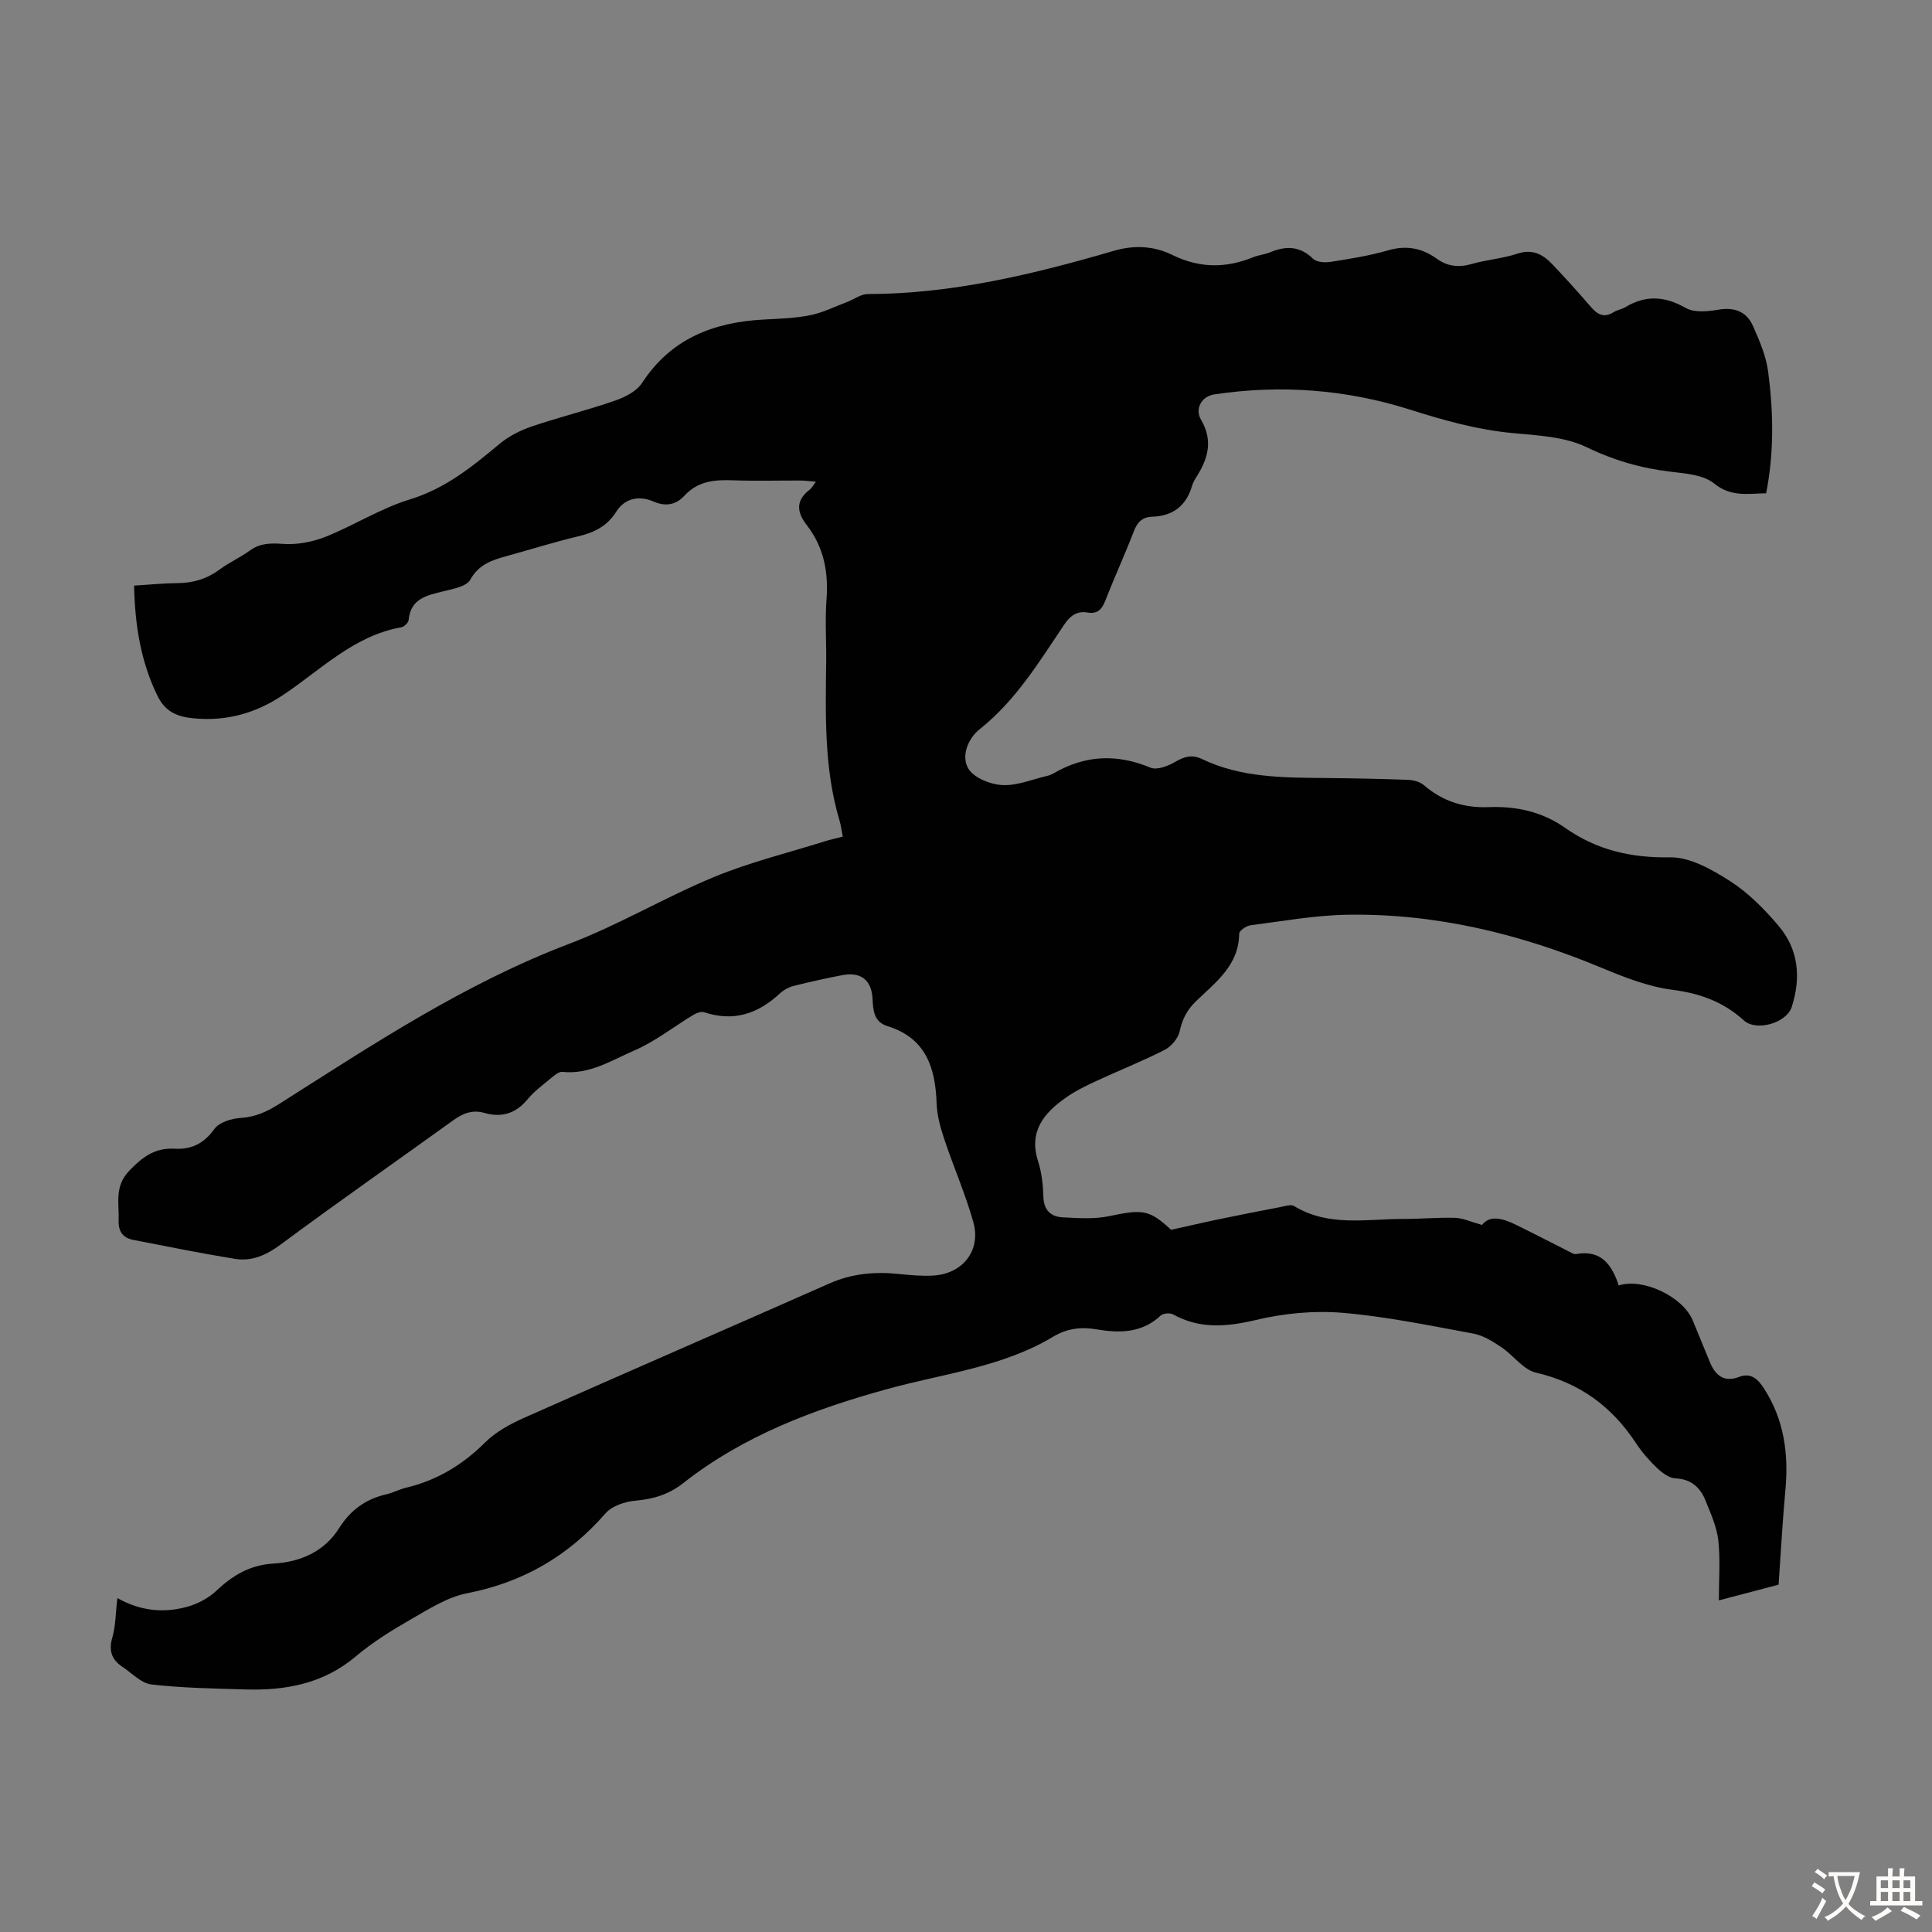 <svg enable-background="new 0 0 400 400" viewBox="0 0 400 400" xmlns="http://www.w3.org/2000/svg"><rect x="0" y="0" width="400" height="400" fill="#808080" stroke="none"/><path d="m24.31 330.87c4.89 2.74 9.74 3.13 14.58 1.76 2.14-.61 4.34-1.8 5.95-3.32 3.38-3.19 6.96-5.31 11.79-5.59 5.54-.33 10.5-2.43 13.61-7.38 2.34-3.71 5.51-5.99 9.75-6.96 1.41-.32 2.72-1.05 4.13-1.38 6.37-1.52 11.65-4.72 16.31-9.35 2.22-2.21 5.21-3.83 8.11-5.12 21.03-9.35 42.15-18.5 63.2-27.81 4.68-2.07 9.45-2.47 14.43-1.95 2.33.24 4.7.45 7.03.32 6.14-.35 9.97-5.2 8.31-11.1-1.65-5.84-4.11-11.44-6.03-17.21-.8-2.39-1.49-4.94-1.57-7.43-.26-7.4-2.28-13.46-10.17-15.9-2.83-.88-2.97-3.27-3.09-5.68-.19-3.81-2.42-5.61-6.19-4.89-3.4.65-6.79 1.4-10.15 2.25-1.02.26-2.07.84-2.84 1.55-4.52 4.21-9.59 5.92-15.66 3.9-.63-.21-1.62.15-2.26.54-4.07 2.45-7.88 5.49-12.2 7.36-4.72 2.04-9.31 5.04-14.91 4.44-.7-.08-1.59.66-2.24 1.2-1.72 1.43-3.57 2.79-4.98 4.49-2.43 2.93-5.37 3.83-8.88 2.82-2.55-.74-4.51.09-6.52 1.53-11.88 8.56-23.89 16.94-35.65 25.66-3 2.22-5.99 3.6-9.56 3.01-7.04-1.15-14.04-2.56-21.05-3.93-2.13-.42-3.08-1.73-3-4.07.13-3.56-.93-6.98 2.22-10.26 2.76-2.88 5.33-4.77 9.39-4.54 3.42.2 6.05-1.06 8.2-4.07.99-1.39 3.53-2.18 5.42-2.3 3.05-.19 5.44-1.27 7.98-2.88 19.33-12.27 38.41-24.94 60.04-33.16 10.29-3.91 19.88-9.66 30.07-13.87 7.39-3.05 15.24-4.96 22.9-7.37 1.15-.36 2.34-.62 3.71-.97-.25-1.24-.38-2.34-.69-3.38-3.22-10.79-2.87-21.88-2.75-32.95.05-4.25-.25-8.53.07-12.76.43-5.69-.56-10.87-4.1-15.42-2.09-2.69-2.3-5.11.63-7.33.41-.31.67-.84 1.28-1.63-1.28-.11-2.21-.24-3.14-.25-4.7-.02-9.41.12-14.1-.05-3.79-.14-7.19.15-10.02 3.22-1.6 1.74-3.72 2.34-6.39 1.17-2.79-1.22-5.85-.82-7.7 2.12-1.87 2.98-4.55 4.31-7.86 5.09-5 1.19-9.91 2.74-14.86 4.1-3.02.83-5.73 1.71-7.5 4.89-.78 1.41-3.57 1.89-5.56 2.39-3.42.85-6.79 1.48-7.2 5.96-.05.55-.91 1.38-1.5 1.49-9.85 1.74-16.67 8.81-24.5 14.03-5.77 3.84-11.83 5.5-18.71 4.8-3.38-.34-5.74-1.44-7.33-4.72-3.46-7.13-4.62-14.64-4.8-22.73 3.04-.19 6.02-.5 8.99-.52 3.25-.02 6.09-.88 8.72-2.82 1.97-1.46 4.26-2.48 6.25-3.92 2.16-1.57 4.32-1.56 6.91-1.38 2.88.2 6.03-.39 8.74-1.46 5.91-2.35 11.4-5.89 17.43-7.73 7.37-2.25 12.94-6.77 18.6-11.5 1.9-1.59 4.29-2.81 6.65-3.61 5.71-1.94 11.59-3.39 17.28-5.36 2.08-.72 4.49-1.95 5.62-3.69 5.97-9.15 14.73-12.52 25.08-13.1 3.24-.18 6.52-.26 9.68-.89 2.64-.53 5.13-1.79 7.68-2.75 1.43-.54 2.83-1.63 4.25-1.64 17.53-.02 34.35-4.11 51.01-8.96 4.25-1.24 8.33-.98 12.06.86 5.64 2.77 11.09 2.78 16.76.47 1.13-.46 2.41-.56 3.53-1.03 3.26-1.36 6.14-1.3 8.88 1.37.74.72 2.47.81 3.65.62 3.97-.63 7.97-1.25 11.82-2.37 3.77-1.1 7.01-.51 10.08 1.7 2.24 1.62 4.56 1.89 7.25 1.12 3.11-.89 6.42-1.13 9.48-2.14 3.08-1.02 5.25.11 7.18 2.14 2.78 2.91 5.47 5.92 8.1 8.96 1.35 1.55 2.7 2.23 4.62 1.02.75-.47 1.7-.59 2.46-1.05 4.22-2.53 8.16-2.3 12.49.17 1.76 1.01 4.55.73 6.75.36 3.38-.58 5.87.41 7.19 3.4 1.34 3.03 2.71 6.21 3.13 9.45 1.09 8.31 1.25 16.68-.42 25.16-3.82.06-7.27.82-10.77-2.03-2.18-1.78-5.82-2.06-8.87-2.42-6.16-.72-11.83-2.34-17.52-5.09-4.51-2.18-10.09-2.44-15.26-2.92-7.41-.69-14.36-2.66-21.44-4.9-13.11-4.15-26.71-5.17-40.41-3.11-2.57.39-4.09 2.92-2.72 5.26 2.55 4.37 1.41 8.09-.99 11.87-.36.56-.69 1.17-.88 1.81-1.21 4.13-3.97 6.24-8.24 6.38-2.07.07-3.1 1.14-3.83 3.06-1.84 4.8-4 9.47-5.86 14.26-.71 1.81-1.61 2.87-3.65 2.52-2.28-.39-3.66.67-4.92 2.55-5.17 7.7-10 15.65-17.43 21.57-2.52 2.01-3.86 5.57-2.43 8.12 1.08 1.94 4.56 3.34 7.05 3.48 3.09.17 6.26-1.2 9.39-1.92.43-.1.86-.28 1.24-.5 6.49-3.79 13.08-4.1 20.06-1.19 1.34.56 3.63-.31 5.11-1.18 1.9-1.11 3.5-1.59 5.57-.6 8.12 3.9 16.86 3.84 25.58 3.93 5.71.06 11.41.16 17.11.38 1.12.04 2.47.42 3.29 1.13 3.86 3.33 8.31 4.71 13.31 4.52 5.74-.23 11.09.91 15.88 4.28 6.52 4.59 13.63 6.25 21.72 6.11 4.15-.07 8.71 2.54 12.45 4.93 3.78 2.42 7.1 5.8 10.04 9.26 4.15 4.89 4.67 10.73 2.72 16.78-1.07 3.34-7.33 5.15-9.92 2.79-4.22-3.83-9.05-5.6-14.76-6.33-5-.64-9.94-2.58-14.65-4.54-16.92-7.06-34.42-11.32-52.8-11-6.67.12-13.33 1.33-19.97 2.19-.86.11-2.29 1.13-2.3 1.73-.07 6.55-4.85 10.04-8.9 13.94-1.86 1.79-2.88 3.72-3.42 6.26-.31 1.46-1.73 3.15-3.1 3.85-4.67 2.38-9.56 4.31-14.32 6.52-2.12.98-4.25 2.04-6.15 3.38-4.54 3.19-7.74 7-5.74 13.2.74 2.31 1.02 4.84 1.09 7.28.07 2.83 1.55 4.18 4.04 4.3 3.19.16 6.5.4 9.59-.25 6.98-1.47 8.29-1.35 12.82 2.83 3.56-.79 6.71-1.53 9.89-2.19 4.23-.88 8.48-1.71 12.72-2.52.95-.18 2.19-.62 2.85-.21 7.15 4.36 14.97 2.66 22.59 2.67 3.58.01 7.16-.34 10.73-.23 1.65.05 3.27.83 5.59 1.47 1.59-2.08 4.25-1.38 6.9-.09 3.69 1.8 7.34 3.7 11.01 5.55.49.25 1.07.65 1.54.57 5.25-.96 7.47 2.29 8.85 6.5 5.08-1.62 13.29 2.35 15.31 7.21 1.2 2.89 2.37 5.79 3.57 8.68 1.13 2.72 2.93 4.24 6.02 3.05 2.66-1.03 4.1.72 5.23 2.48 4.1 6.38 5.07 13.45 4.38 20.9-.59 6.31-.92 12.65-1.41 19.63-3.47.91-7.75 2.03-12.37 3.25 0-4.27.33-8.37-.11-12.39-.31-2.81-1.56-5.55-2.63-8.23-1.1-2.74-2.96-4.5-6.27-4.64-1.32-.06-2.78-1.19-3.83-2.19-1.61-1.54-3.11-3.26-4.33-5.12-5-7.6-11.67-12.49-20.7-14.58-2.64-.61-4.67-3.61-7.15-5.26-1.78-1.19-3.75-2.44-5.79-2.82-9.01-1.66-18.04-3.54-27.15-4.31-5.89-.49-12.09.11-17.86 1.48-6.06 1.43-11.59 1.94-17.18-1.15-.64-.36-2.06-.23-2.57.25-3.88 3.64-8.53 3.65-13.26 2.85-3.25-.55-6.11-.2-8.97 1.51-10.58 6.35-22.8 7.65-34.38 10.85-15.19 4.19-29.75 9.64-42.28 19.51-2.94 2.31-6.16 3.28-9.87 3.6-2.15.18-4.84 1.09-6.18 2.63-7.7 8.83-17.07 14.28-28.63 16.53-4.1.8-7.96 3.29-11.68 5.42-3.97 2.28-7.92 4.73-11.4 7.67-6.71 5.66-14.52 7.08-22.88 6.83-6.48-.19-12.99-.29-19.42-1.03-2.11-.24-4.03-2.34-5.99-3.64-2.31-1.52-2.91-3.46-2.06-6.24.65-2.33.62-4.87 1.01-8z" fill="#010102"/><g fill="#fcfbfa"><path d="m377.9 391.2c-.2.3-.4.5-.6.8-.7-.6-1.4-1-2.2-1.5.2-.3.4-.5.5-.8.6.4 1.4.8 2.3 1.5zm-1.8 6.1c-.2-.2-.5-.4-.9-.6.4-.6.8-1.2 1.2-1.9s.7-1.3.9-1.9c.3.3.5.5.8.7-.7 1.3-1.4 2.6-2 3.7zm2.2-9c-.3.3-.5.5-.6.8-.6-.6-1.3-1.1-2-1.5.3-.3.5-.5.6-.7.6.5 1.3.9 2 1.4zm.3.2v-.9h2 4.5c-.3 1.3-.6 2.5-1 3.6s-.9 2.1-1.4 3c.4.5 1 1 1.6 1.4s1.2.8 1.9 1.1c-.3.2-.5.4-.8.8-.4-.3-1-.7-1.6-1.2s-1.2-1.1-1.6-1.6c-.5.6-1.1 1.1-1.7 1.6s-1.4.9-2.1 1.4c-.1-.3-.3-.5-.7-.8.6-.2 1.2-.5 1.9-1s1.4-1.1 2-1.8c-.5-.8-.9-1.6-1.2-2.5s-.6-2-.8-3.2c-.4.1-.7.1-1 .1zm2.5 2.7c.3 1 .7 1.7 1 2.2.3-.5.6-1.1 1-2s.6-1.9.9-3h-3.2-.4c.1.9.3 1.8.7 2.8z"/><path d="m396.5 388.5v1.5 3.6h1.5v.9c-.4 0-1 0-1.7 0h-7.9c-.5 0-.9 0-1.2 0v-.9h1.3v-3.5c0-.7 0-1.2 0-1.6h2.4c0-.8 0-1.4 0-1.7h1c0 .3-.1.8-.1 1.7h1.5c0-.8 0-1.4 0-1.7h1c0 .3-.1.9-.1 1.7zm-8.2 9.2c-.2-.3-.5-.5-.8-.8.8-.3 1.4-.6 1.9-.9s1-.7 1.4-1.1c.3.3.6.5.9.8-1.6 1-2.8 1.6-3.4 2zm2.6-6.8v-1.6h-1.5v1.6zm0 2.7v-1.9h-1.5v1.9zm2.4-2.7v-1.6h-1.5v1.6zm0 2.7v-1.9h-1.5v1.9zm.2 2 .7-.8c.4.2.9.5 1.6.8s1.3.7 1.8 1c-.3.3-.5.5-.8.8-.4-.3-1.5-1-3.3-1.8zm2-4.7v-1.6h-1.4v1.6zm0 2.7v-1.9h-1.4v1.9z"/></g></svg>